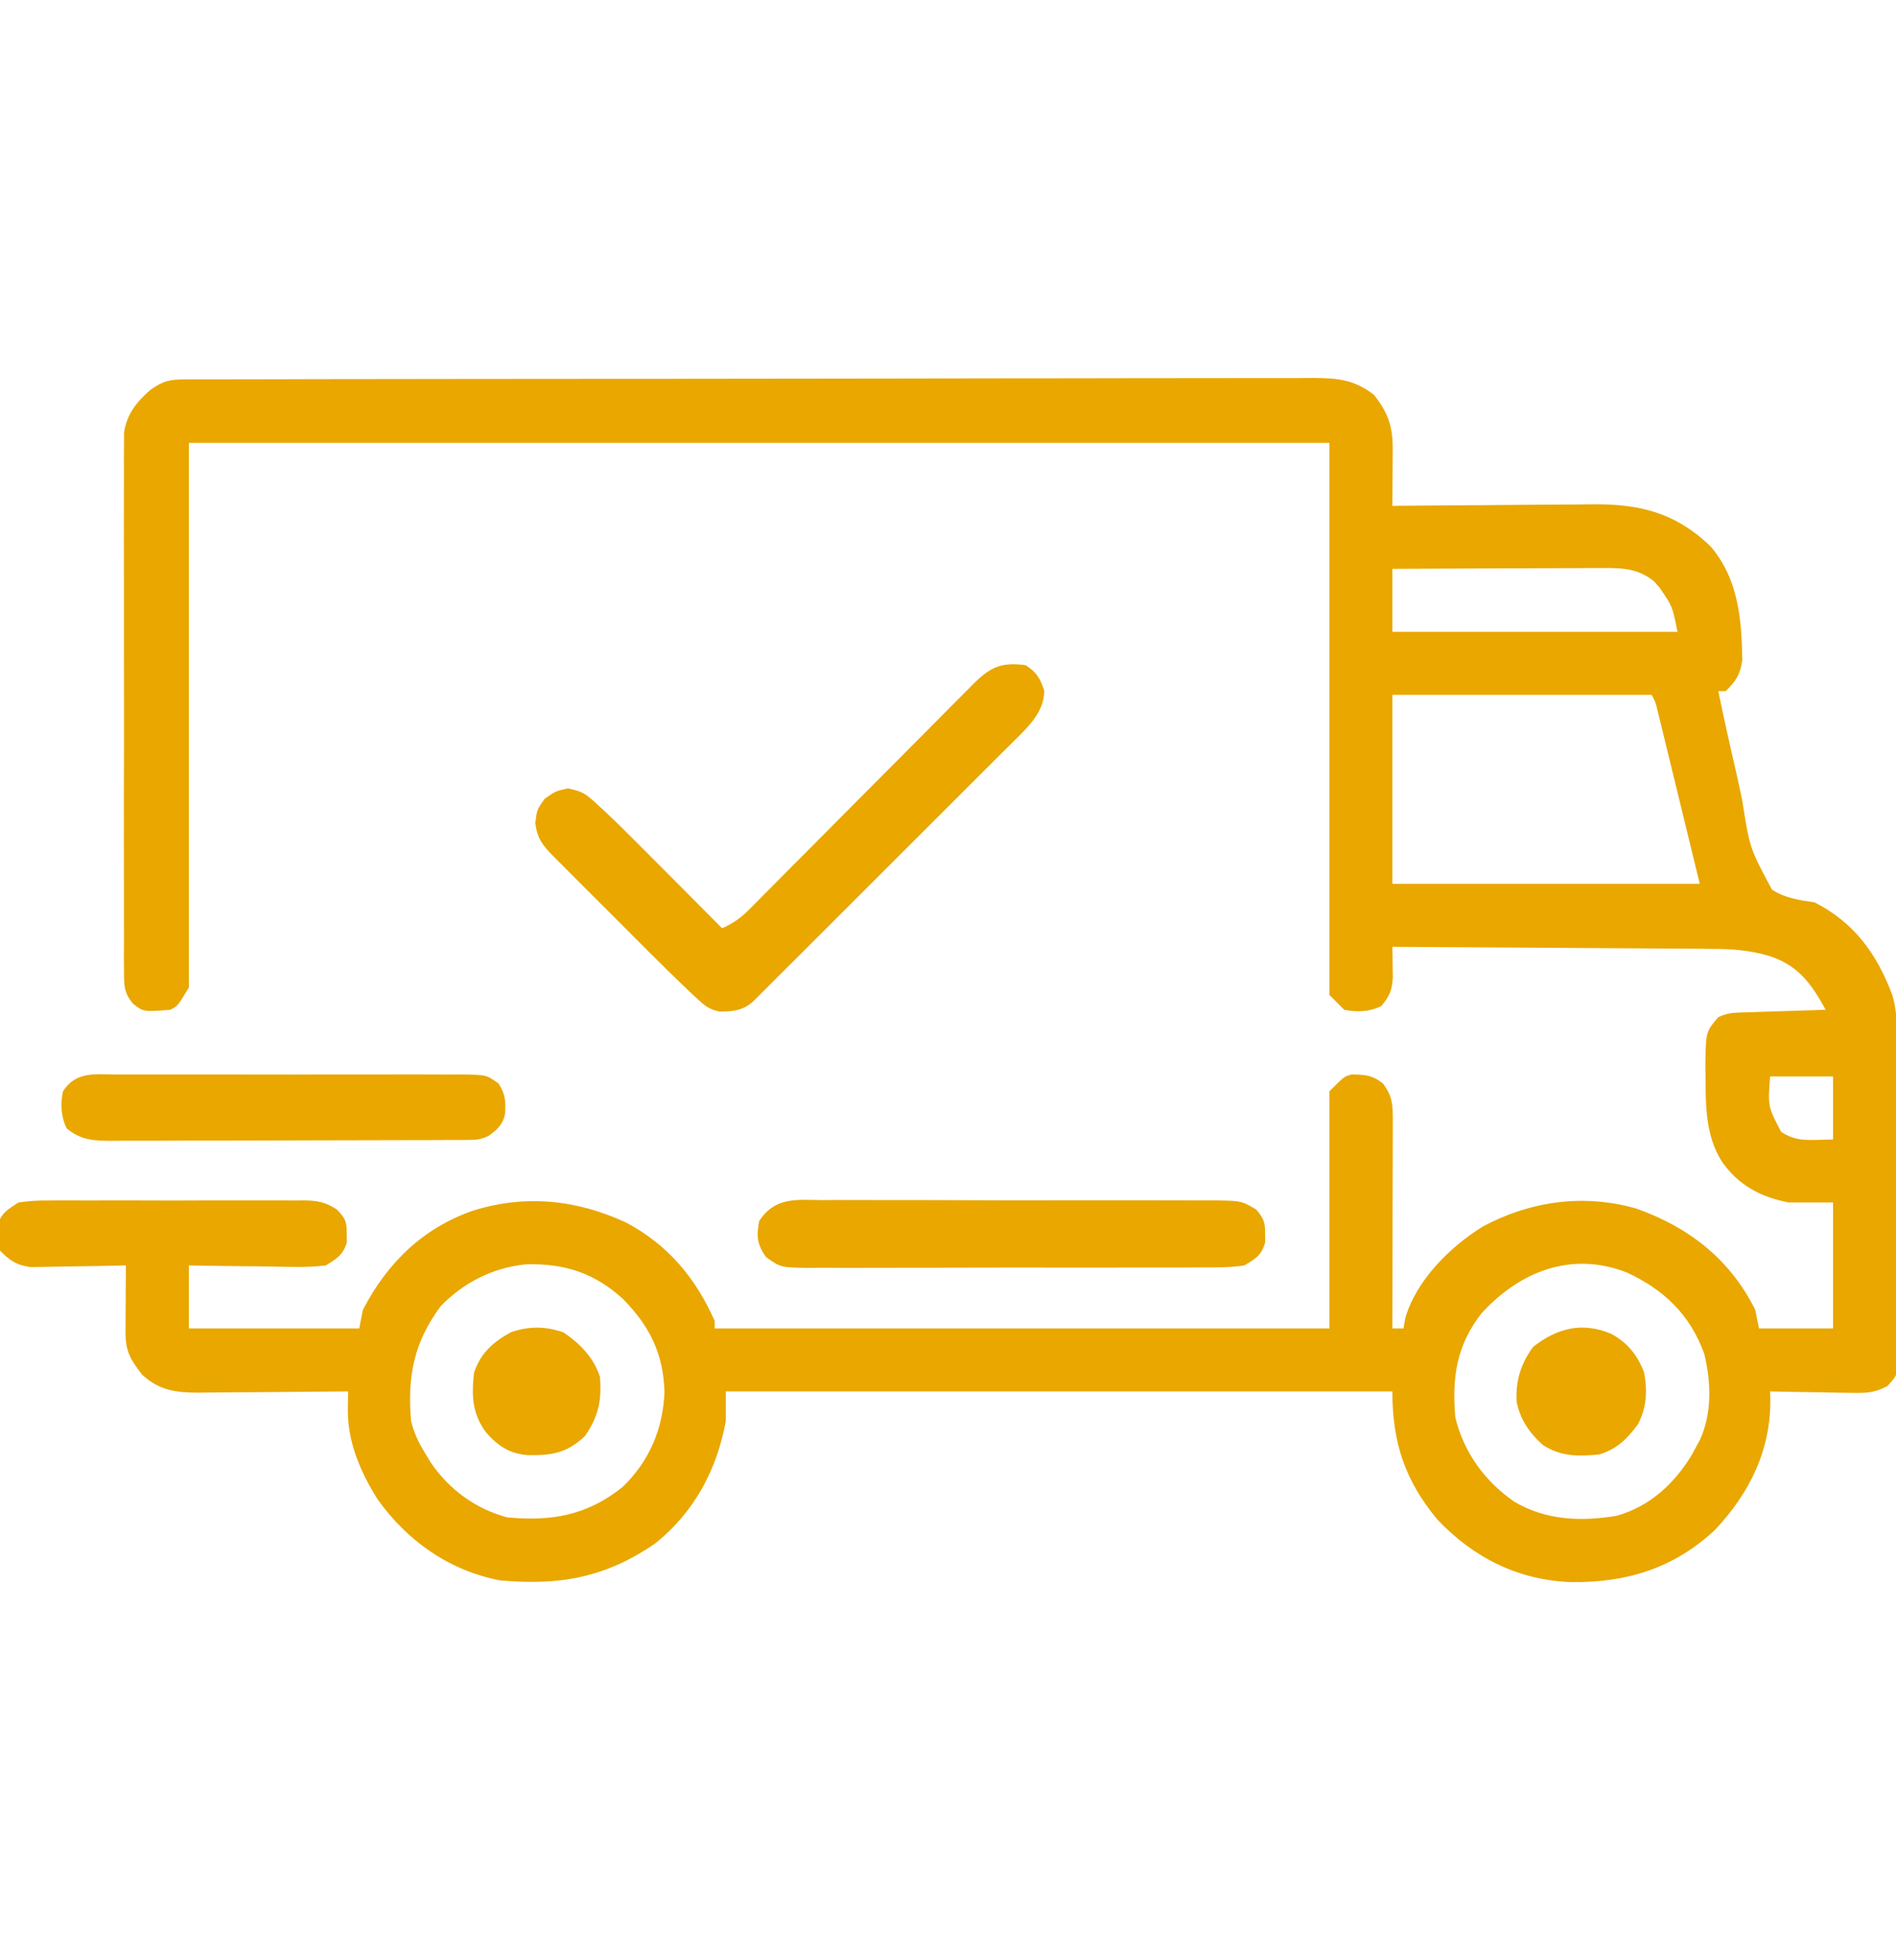 <svg width="30" height="31" viewBox="0 0 30 31" fill="none" xmlns="http://www.w3.org/2000/svg">
<g clip-path="url(#clip0_7_444)">
<path d="M2.942 6C3.007 6 3.072 5.999 3.139 5.999C3.211 5.999 3.283 5.999 3.358 5.999C3.472 5.999 3.472 5.999 3.588 5.999C3.8 5.998 4.012 5.998 4.224 5.998C4.453 5.997 4.681 5.997 4.91 5.996C5.462 5.995 6.014 5.995 6.566 5.994C6.826 5.994 7.086 5.993 7.345 5.993C8.209 5.992 9.073 5.991 9.936 5.991C10.16 5.991 10.385 5.991 10.609 5.991C10.665 5.99 10.72 5.99 10.778 5.99C11.681 5.99 12.583 5.988 13.486 5.987C14.413 5.985 15.339 5.984 16.266 5.983C16.786 5.983 17.306 5.983 17.827 5.981C18.27 5.98 18.713 5.98 19.156 5.98C19.382 5.98 19.608 5.98 19.834 5.979C20.08 5.978 20.325 5.978 20.57 5.979C20.641 5.979 20.713 5.978 20.787 5.977C21.175 5.98 21.425 6.004 21.738 6.242C21.966 6.53 22.039 6.747 22.037 7.107C22.037 7.159 22.037 7.212 22.036 7.265C22.036 7.319 22.035 7.373 22.035 7.429C22.035 7.484 22.034 7.538 22.034 7.595C22.033 7.73 22.032 7.865 22.031 8C22.079 7.999 22.127 7.999 22.176 7.998C22.63 7.994 23.083 7.99 23.536 7.988C23.77 7.987 24.003 7.985 24.235 7.982C24.461 7.98 24.686 7.978 24.911 7.978C24.997 7.977 25.082 7.976 25.168 7.975C25.932 7.964 26.509 8.102 27.07 8.645C27.506 9.158 27.558 9.792 27.568 10.438C27.534 10.669 27.47 10.768 27.305 10.93C27.266 10.93 27.227 10.93 27.188 10.93C27.277 11.359 27.372 11.788 27.471 12.215C27.504 12.361 27.536 12.507 27.566 12.653C27.685 13.413 27.685 13.413 28.038 14.069C28.248 14.205 28.468 14.234 28.711 14.27C29.339 14.589 29.697 15.084 29.941 15.734C29.989 15.899 30.008 16.045 30.009 16.216C30.009 16.264 30.01 16.313 30.011 16.363C30.011 16.443 30.011 16.443 30.011 16.524C30.012 16.58 30.012 16.637 30.013 16.695C30.014 16.881 30.015 17.066 30.016 17.252C30.017 17.348 30.017 17.348 30.017 17.445C30.018 17.78 30.02 18.116 30.02 18.452C30.021 18.73 30.023 19.008 30.025 19.286C30.028 19.622 30.03 19.958 30.03 20.294C30.03 20.422 30.031 20.55 30.033 20.678C30.035 20.857 30.035 21.035 30.034 21.214C30.036 21.294 30.036 21.294 30.037 21.375C30.034 21.733 30.034 21.733 29.863 21.92C29.665 22.026 29.531 22.031 29.307 22.027C29.193 22.026 29.193 22.026 29.077 22.024C28.998 22.023 28.919 22.021 28.839 22.019C28.759 22.017 28.678 22.016 28.598 22.015C28.401 22.013 28.204 22.009 28.008 22.004C28.009 22.038 28.01 22.071 28.011 22.106C28.026 22.918 27.69 23.604 27.14 24.19C26.489 24.801 25.742 25.029 24.865 25.02C24.025 24.991 23.317 24.636 22.741 24.028C22.224 23.404 22.031 22.805 22.031 22.004C18.551 22.004 15.07 22.004 11.484 22.004C11.484 22.159 11.484 22.313 11.484 22.473C11.344 23.244 10.985 23.912 10.371 24.406C9.581 24.95 8.854 25.078 7.91 24.992C7.109 24.839 6.439 24.365 5.973 23.708C5.7 23.273 5.497 22.799 5.504 22.282C5.505 22.23 5.505 22.178 5.506 22.124C5.506 22.084 5.507 22.045 5.508 22.004C5.473 22.004 5.439 22.005 5.403 22.005C5.044 22.009 4.685 22.012 4.325 22.014C4.191 22.015 4.057 22.016 3.923 22.017C3.731 22.019 3.538 22.02 3.345 22.021C3.255 22.022 3.255 22.022 3.164 22.024C2.801 22.024 2.525 21.997 2.247 21.738C2.054 21.485 1.985 21.369 1.986 21.053C1.987 20.993 1.987 20.932 1.987 20.87C1.988 20.775 1.988 20.775 1.988 20.678C1.989 20.614 1.989 20.551 1.989 20.485C1.99 20.327 1.991 20.169 1.992 20.012C1.942 20.013 1.892 20.014 1.841 20.015C1.655 20.02 1.468 20.022 1.282 20.025C1.202 20.026 1.121 20.027 1.041 20.029C0.925 20.032 0.809 20.034 0.693 20.035C0.624 20.036 0.554 20.037 0.482 20.038C0.256 20.006 0.16 19.938 -3.05139e-05 19.777C-0.039 19.647 -0.039 19.647 -0.037 19.514C-0.037 19.47 -0.038 19.425 -0.039 19.38C0.02 19.183 0.121 19.126 0.293 19.016C0.459 18.993 0.602 18.983 0.768 18.985C0.815 18.985 0.862 18.985 0.91 18.984C1.065 18.983 1.22 18.984 1.375 18.985C1.483 18.984 1.591 18.984 1.699 18.984C1.925 18.983 2.151 18.984 2.377 18.985C2.666 18.986 2.956 18.986 3.245 18.984C3.468 18.983 3.691 18.984 3.913 18.984C4.02 18.984 4.127 18.984 4.234 18.984C4.383 18.983 4.532 18.984 4.681 18.985C4.725 18.985 4.769 18.984 4.814 18.984C5.028 18.987 5.148 19.01 5.33 19.127C5.466 19.267 5.489 19.322 5.486 19.514C5.487 19.58 5.487 19.58 5.488 19.647C5.429 19.846 5.33 19.902 5.156 20.012C4.981 20.032 4.828 20.039 4.653 20.035C4.582 20.034 4.582 20.034 4.509 20.034C4.357 20.032 4.206 20.029 4.054 20.026C3.951 20.025 3.848 20.024 3.745 20.023C3.492 20.021 3.24 20.016 2.988 20.012C2.988 20.34 2.988 20.669 2.988 21.008C3.878 21.008 4.767 21.008 5.684 21.008C5.703 20.911 5.722 20.814 5.742 20.715C6.125 19.973 6.694 19.418 7.489 19.144C8.32 18.887 9.131 18.972 9.911 19.336C10.571 19.688 11.007 20.21 11.309 20.891C11.309 20.929 11.309 20.968 11.309 21.008C14.518 21.008 17.728 21.008 21.035 21.008C21.035 19.77 21.035 18.533 21.035 17.258C21.27 17.023 21.27 17.023 21.387 16.992C21.602 16.996 21.705 16.998 21.881 17.133C22.035 17.342 22.038 17.463 22.038 17.722C22.038 17.794 22.038 17.867 22.038 17.942C22.038 18.022 22.037 18.102 22.037 18.181C22.037 18.262 22.037 18.344 22.037 18.425C22.037 18.639 22.036 18.853 22.035 19.067C22.035 19.285 22.034 19.504 22.034 19.722C22.034 20.151 22.032 20.579 22.031 21.008C22.089 21.008 22.147 21.008 22.207 21.008C22.217 20.953 22.226 20.899 22.236 20.843C22.41 20.245 22.944 19.718 23.461 19.397C24.221 18.991 25.064 18.875 25.895 19.114C26.721 19.407 27.378 19.916 27.773 20.715C27.793 20.811 27.812 20.908 27.832 21.008C28.219 21.008 28.605 21.008 29.004 21.008C29.004 20.35 29.004 19.693 29.004 19.016C28.772 19.016 28.54 19.016 28.301 19.016C27.861 18.933 27.504 18.741 27.246 18.371C26.986 17.957 26.99 17.505 26.986 17.031C26.985 16.971 26.985 16.912 26.984 16.851C26.991 16.316 26.991 16.316 27.188 16.086C27.348 16.006 27.483 16.015 27.662 16.009C27.769 16.005 27.769 16.005 27.877 16.001C27.952 15.999 28.026 15.997 28.103 15.994C28.215 15.991 28.215 15.991 28.33 15.987C28.516 15.98 28.701 15.975 28.887 15.969C28.658 15.55 28.446 15.256 27.971 15.111C27.669 15.025 27.387 15.005 27.073 15.006C27.018 15.005 26.963 15.005 26.907 15.004C26.727 15.002 26.548 15.002 26.369 15.001C26.243 15 26.118 14.999 25.993 14.998C25.665 14.995 25.337 14.994 25.009 14.992C24.673 14.99 24.338 14.988 24.002 14.985C23.345 14.98 22.688 14.976 22.031 14.973C22.032 15.017 22.033 15.062 22.034 15.107C22.035 15.165 22.035 15.224 22.036 15.284C22.037 15.341 22.038 15.399 22.039 15.458C22.029 15.652 21.983 15.764 21.855 15.91C21.672 16.002 21.468 16.01 21.27 15.969C21.192 15.891 21.115 15.814 21.035 15.734C21.035 12.853 21.035 9.972 21.035 7.004C15.08 7.004 9.124 7.004 2.988 7.004C2.988 9.846 2.988 12.689 2.988 15.617C2.812 15.91 2.812 15.91 2.695 15.969C2.271 16.003 2.271 16.003 2.104 15.873C1.959 15.693 1.963 15.593 1.962 15.364C1.962 15.287 1.961 15.211 1.96 15.133C1.961 15.048 1.961 14.964 1.962 14.88C1.962 14.791 1.961 14.702 1.961 14.613C1.96 14.371 1.96 14.13 1.961 13.888C1.961 13.636 1.961 13.383 1.96 13.13C1.96 12.705 1.96 12.28 1.962 11.856C1.963 11.365 1.962 10.874 1.961 10.384C1.96 9.962 1.96 9.541 1.961 9.119C1.961 8.868 1.961 8.616 1.96 8.364C1.96 8.128 1.96 7.891 1.961 7.654C1.962 7.567 1.962 7.481 1.961 7.394C1.96 7.275 1.961 7.157 1.962 7.038C1.962 6.971 1.963 6.905 1.963 6.837C2.01 6.541 2.16 6.36 2.38 6.165C2.586 6.019 2.691 6 2.942 6ZM22.031 8.996C22.031 9.325 22.031 9.654 22.031 9.992C23.52 9.992 25.009 9.992 26.543 9.992C26.462 9.588 26.462 9.588 26.261 9.296C26.219 9.248 26.219 9.248 26.176 9.198C25.94 9.002 25.702 8.982 25.404 8.983C25.329 8.983 25.254 8.983 25.176 8.983C25.095 8.983 25.014 8.984 24.932 8.985C24.849 8.985 24.765 8.985 24.681 8.985C24.462 8.986 24.242 8.987 24.023 8.988C23.799 8.989 23.574 8.99 23.35 8.99C22.91 8.992 22.471 8.994 22.031 8.996ZM22.031 10.988C22.031 11.974 22.031 12.961 22.031 13.977C23.636 13.977 25.241 13.977 26.895 13.977C26.78 13.505 26.665 13.034 26.547 12.548C26.51 12.399 26.474 12.251 26.437 12.097C26.408 11.98 26.38 11.862 26.351 11.745C26.336 11.684 26.321 11.622 26.306 11.559C26.284 11.472 26.284 11.472 26.263 11.382C26.25 11.332 26.238 11.281 26.225 11.229C26.195 11.103 26.195 11.103 26.133 10.988C24.779 10.988 23.426 10.988 22.031 10.988ZM28.008 17.023C27.972 17.498 27.972 17.498 28.184 17.902C28.369 18.018 28.509 18.033 28.726 18.027C28.817 18.024 28.909 18.022 29.004 18.02C29.004 17.691 29.004 17.362 29.004 17.023C28.675 17.023 28.346 17.023 28.008 17.023ZM6.973 20.656C6.548 21.231 6.444 21.764 6.504 22.473C6.554 22.671 6.63 22.828 6.738 23C6.775 23.06 6.775 23.06 6.811 23.122C7.1 23.551 7.526 23.864 8.027 23.996C8.733 24.064 9.298 23.961 9.854 23.513C10.277 23.104 10.491 22.594 10.514 22.011C10.494 21.404 10.285 20.983 9.865 20.549C9.409 20.132 8.945 19.98 8.327 19.994C7.801 20.046 7.341 20.278 6.973 20.656ZM23.438 20.773C23.047 21.279 22.972 21.784 23.027 22.414C23.16 22.966 23.493 23.425 23.958 23.747C24.458 24.043 25.014 24.066 25.581 23.971C26.099 23.825 26.49 23.468 26.765 23.014C26.788 22.971 26.812 22.927 26.836 22.883C26.856 22.847 26.876 22.811 26.896 22.774C27.092 22.351 27.075 21.847 26.964 21.403C26.737 20.786 26.328 20.395 25.738 20.122C24.86 19.782 24.045 20.108 23.438 20.773Z" fill="#E9A700"/>
<path d="M16.23 10.52C16.408 10.638 16.454 10.722 16.523 10.922C16.523 11.287 16.222 11.538 15.979 11.783C15.938 11.823 15.897 11.863 15.855 11.905C15.791 11.97 15.791 11.97 15.724 12.036C15.582 12.179 15.439 12.321 15.296 12.463C15.197 12.563 15.098 12.662 14.998 12.761C14.791 12.969 14.583 13.176 14.375 13.383C14.108 13.649 13.842 13.915 13.575 14.182C13.371 14.386 13.166 14.591 12.961 14.795C12.863 14.894 12.764 14.992 12.666 15.09C12.529 15.227 12.392 15.364 12.254 15.5C12.213 15.541 12.173 15.582 12.13 15.624C12.075 15.68 12.075 15.68 12.018 15.736C11.985 15.769 11.953 15.801 11.919 15.835C11.757 15.982 11.595 15.999 11.379 15.996C11.219 15.962 11.151 15.904 11.032 15.794C10.991 15.756 10.95 15.719 10.909 15.68C10.692 15.473 10.477 15.263 10.265 15.051C10.218 15.003 10.171 14.956 10.122 14.908C10.024 14.809 9.925 14.71 9.826 14.611C9.675 14.46 9.523 14.308 9.371 14.157C9.275 14.06 9.179 13.964 9.082 13.868C9.037 13.822 8.992 13.777 8.945 13.731C8.903 13.689 8.861 13.646 8.818 13.603C8.763 13.548 8.763 13.548 8.707 13.491C8.559 13.333 8.499 13.234 8.47 13.017C8.496 12.805 8.496 12.805 8.617 12.633C8.789 12.512 8.789 12.512 8.983 12.468C9.207 12.513 9.258 12.546 9.42 12.693C9.482 12.749 9.482 12.749 9.544 12.806C9.733 12.983 9.916 13.163 10.098 13.347C10.137 13.385 10.175 13.423 10.214 13.463C10.335 13.584 10.456 13.705 10.576 13.826C10.659 13.909 10.741 13.992 10.824 14.075C11.025 14.276 11.225 14.478 11.426 14.68C11.591 14.604 11.711 14.526 11.839 14.398C11.873 14.364 11.906 14.33 11.941 14.296C11.977 14.259 12.013 14.222 12.051 14.184C12.109 14.126 12.109 14.126 12.168 14.067C12.296 13.939 12.423 13.81 12.55 13.682C12.639 13.593 12.728 13.504 12.817 13.415C13.05 13.18 13.283 12.946 13.516 12.711C13.89 12.335 14.264 11.959 14.638 11.584C14.769 11.453 14.899 11.321 15.03 11.189C15.11 11.109 15.189 11.029 15.269 10.949C15.306 10.912 15.342 10.875 15.38 10.837C15.657 10.559 15.831 10.463 16.23 10.52Z" fill="#E9A700"/>
<path d="M13.011 18.979C13.083 18.978 13.154 18.978 13.228 18.977C13.424 18.977 13.62 18.977 13.816 18.978C14.021 18.979 14.226 18.979 14.431 18.978C14.776 18.978 15.12 18.979 15.465 18.981C15.863 18.983 16.261 18.983 16.659 18.982C17.043 18.981 17.426 18.981 17.809 18.982C17.972 18.983 18.135 18.982 18.298 18.982C18.526 18.981 18.753 18.983 18.981 18.984C19.049 18.984 19.116 18.984 19.186 18.983C19.642 18.989 19.642 18.989 19.876 19.127C19.995 19.267 20.02 19.331 20.017 19.514C20.018 19.558 20.019 19.602 20.019 19.647C19.958 19.854 19.874 19.902 19.688 20.012C19.452 20.048 19.219 20.044 18.981 20.043C18.91 20.044 18.838 20.044 18.764 20.045C18.568 20.046 18.373 20.046 18.177 20.045C18.013 20.045 17.849 20.045 17.686 20.046C17.299 20.047 16.913 20.047 16.527 20.046C16.129 20.045 15.731 20.046 15.333 20.047C14.991 20.049 14.649 20.049 14.307 20.049C14.102 20.049 13.898 20.049 13.694 20.05C13.466 20.051 13.239 20.05 13.011 20.049C12.91 20.05 12.91 20.05 12.806 20.051C12.351 20.045 12.351 20.045 12.116 19.876C11.977 19.667 11.968 19.555 12.012 19.309C12.267 18.926 12.594 18.974 13.011 18.979Z" fill="#E9A700"/>
<path d="M1.85 16.993C1.914 16.993 1.977 16.992 2.042 16.992C2.25 16.991 2.459 16.991 2.668 16.992C2.813 16.992 2.958 16.992 3.103 16.992C3.406 16.991 3.71 16.992 4.014 16.993C4.404 16.994 4.794 16.993 5.183 16.992C5.483 16.991 5.782 16.991 6.081 16.992C6.225 16.992 6.369 16.992 6.512 16.991C6.713 16.991 6.914 16.992 7.114 16.993C7.174 16.993 7.234 16.992 7.295 16.992C7.697 16.997 7.697 16.997 7.888 17.135C8 17.306 8.002 17.416 7.992 17.615C7.957 17.785 7.871 17.86 7.734 17.961C7.598 18.029 7.519 18.027 7.367 18.028C7.288 18.028 7.288 18.028 7.208 18.029C7.121 18.029 7.121 18.029 7.033 18.029C6.972 18.029 6.912 18.029 6.849 18.03C6.648 18.031 6.446 18.031 6.245 18.031C6.105 18.032 5.965 18.032 5.826 18.032C5.532 18.033 5.239 18.033 4.946 18.034C4.57 18.034 4.194 18.035 3.818 18.037C3.529 18.038 3.241 18.038 2.952 18.038C2.813 18.039 2.675 18.039 2.536 18.04C2.342 18.041 2.148 18.041 1.955 18.04C1.897 18.041 1.84 18.041 1.781 18.042C1.493 18.04 1.286 18.037 1.055 17.844C0.963 17.66 0.955 17.456 0.996 17.258C1.204 16.938 1.506 16.99 1.85 16.993Z" fill="#E9A700"/>
<path d="M25.499 21.096C25.76 21.243 25.911 21.431 26.016 21.711C26.067 22.002 26.055 22.259 25.917 22.524C25.742 22.76 25.592 22.907 25.312 23C24.983 23.035 24.688 23.037 24.407 22.847C24.196 22.657 24.053 22.446 23.997 22.166C23.98 21.838 24.063 21.565 24.258 21.301C24.638 20.998 25.046 20.901 25.499 21.096Z" fill="#E9A700"/>
<path d="M8.914 21.07C9.178 21.249 9.39 21.464 9.492 21.77C9.524 22.142 9.471 22.397 9.258 22.707C8.97 22.981 8.734 23.018 8.35 23.012C8.056 22.988 7.876 22.864 7.687 22.648C7.469 22.35 7.461 22.07 7.5 21.711C7.603 21.398 7.801 21.224 8.086 21.067C8.375 20.97 8.629 20.973 8.914 21.07Z" fill="#E9A700"/>
</g>
<defs>
<clipPath id="clip0_7_444">
<rect width="30" height="30" fill="white" transform="translate(0 0.5)"/>
</clipPath>
</defs>
</svg>
